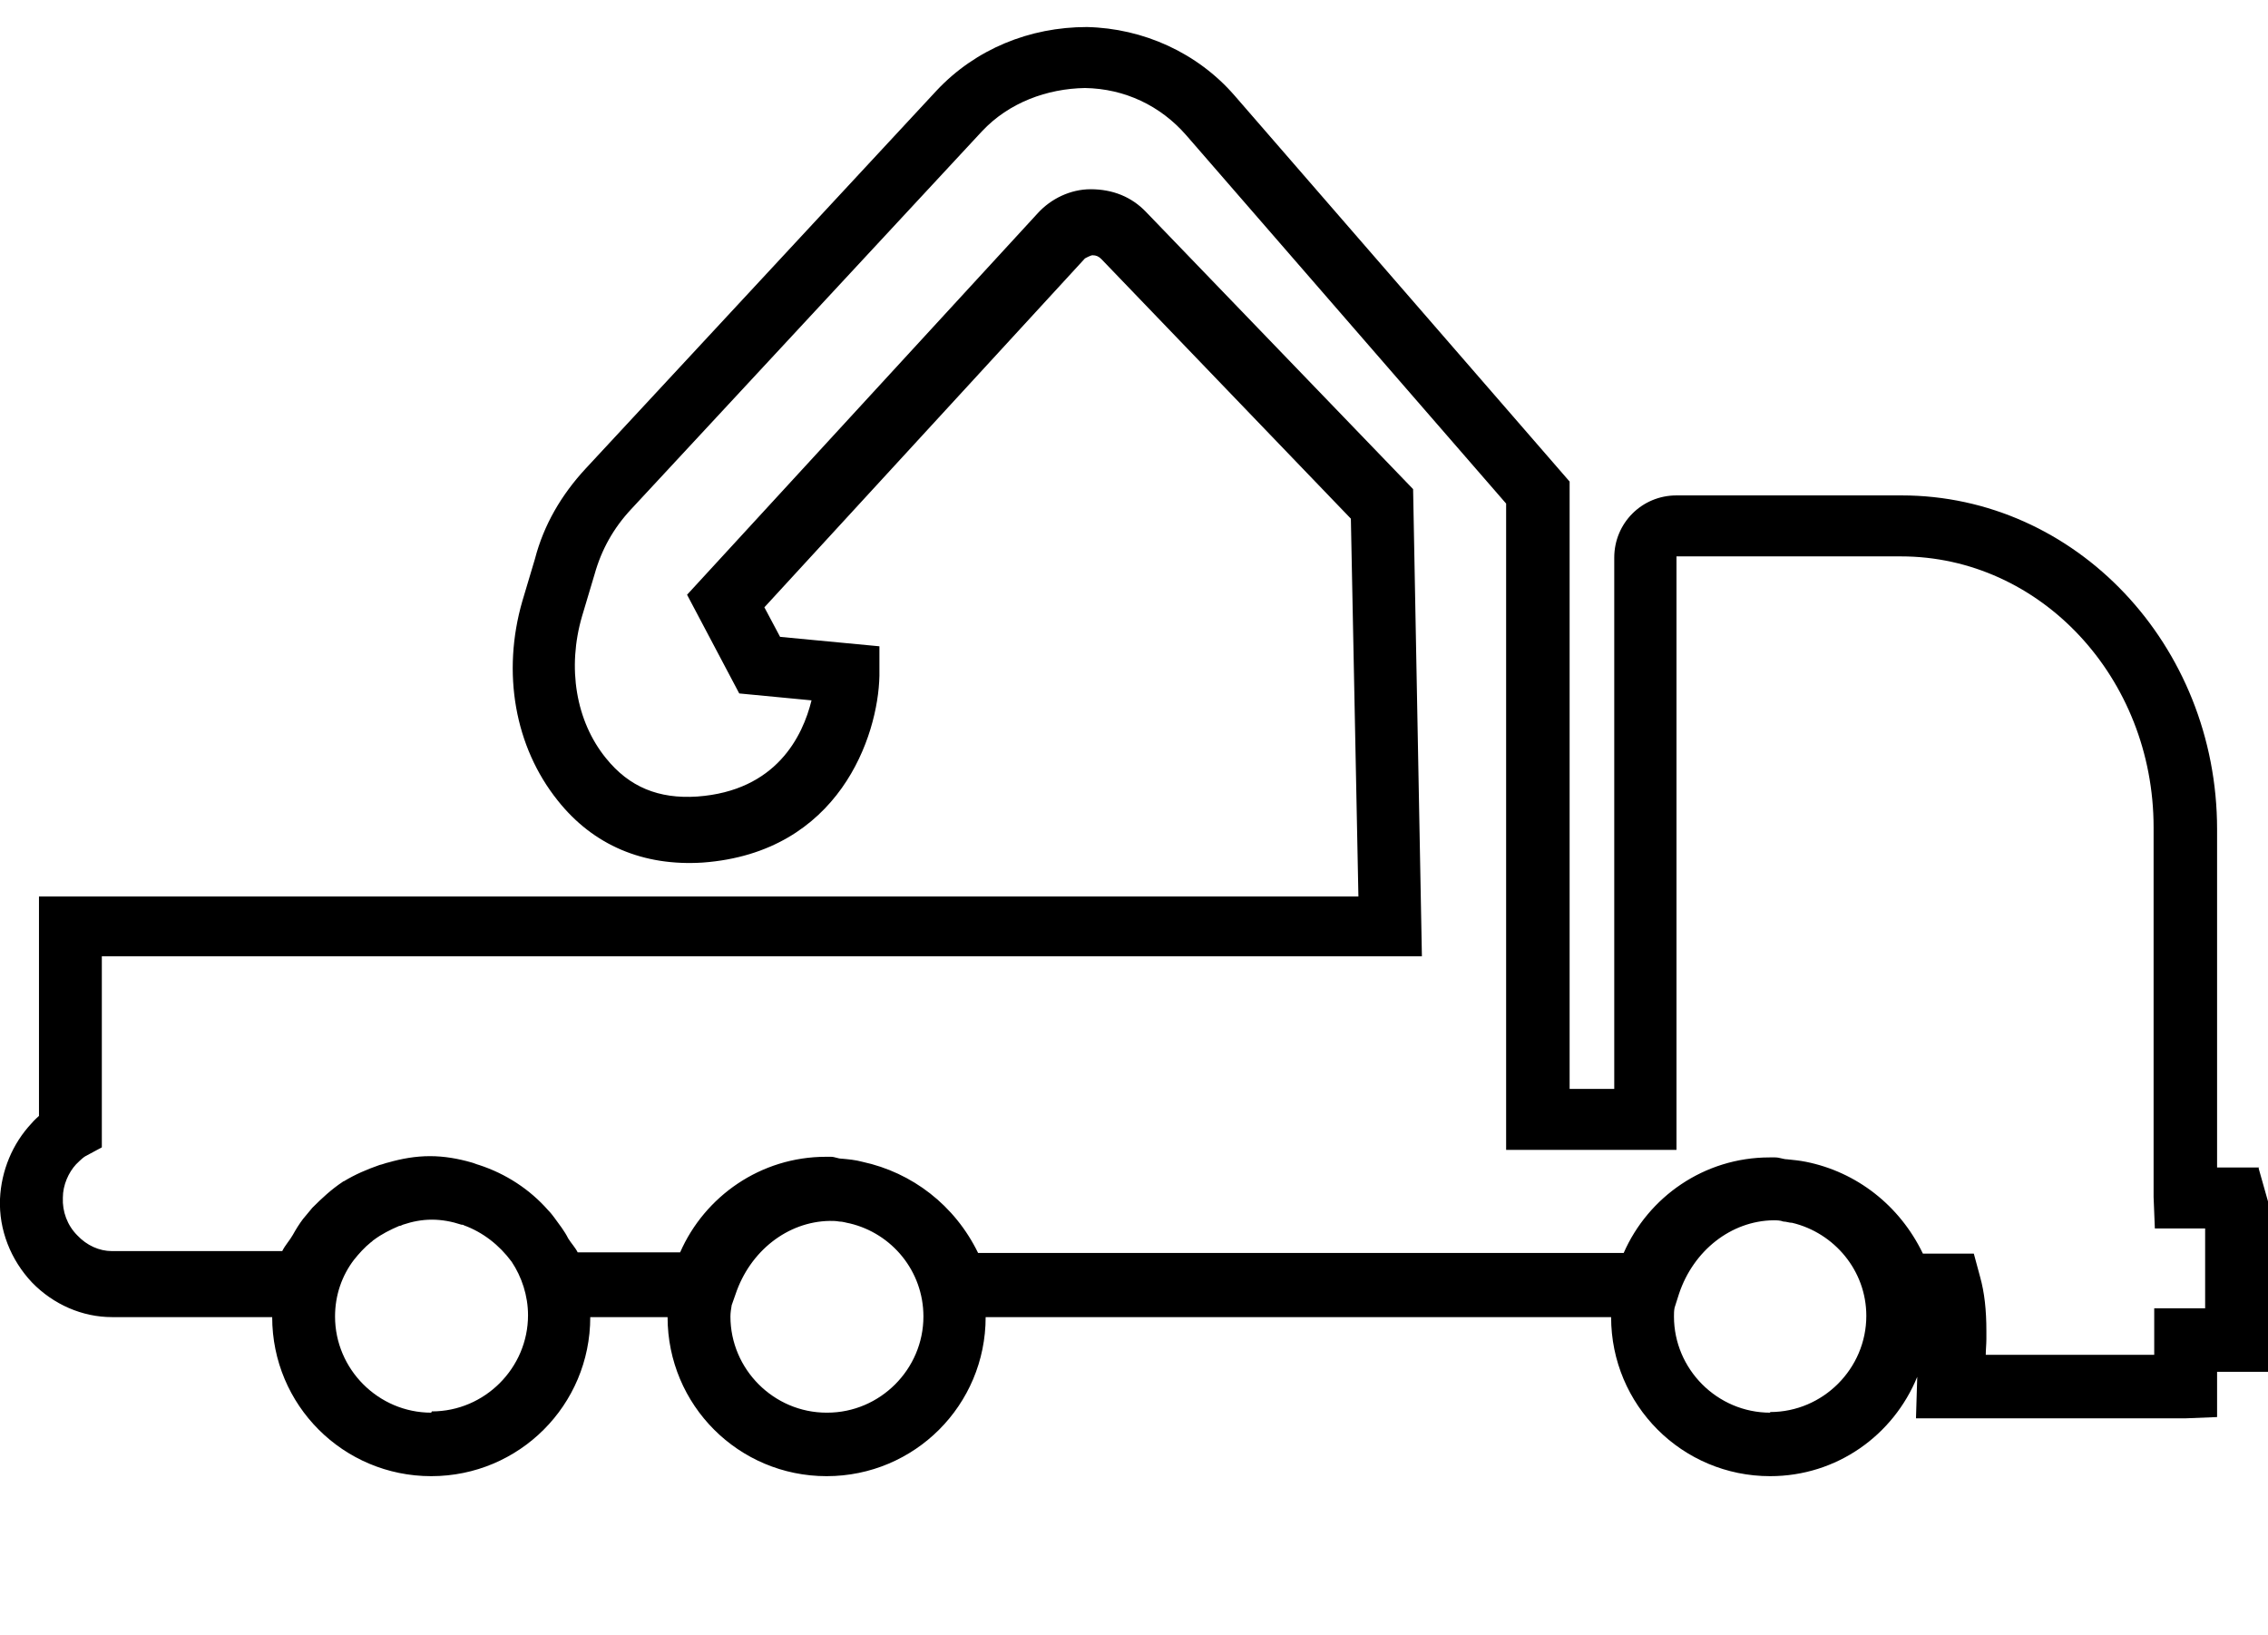 <svg xmlns="http://www.w3.org/2000/svg" id="Calque_2" viewBox="0 0 36.08 26"><defs><style>      .cls-1 {        fill: none;      }    </style></defs><g id="Calque_1-2" data-name="Calque_1"><rect class="cls-1" width="36.08" height="26"></rect><path d="M35.94,18.57h-.67v-5.38c0-2.93-2.25-5.31-5.02-5.31h-3.58c-.55,0-.99.44-.99.99v8.45h-.71V7.66l-5.33-6.14c-.59-.68-1.45-1.07-2.35-1.09-.91,0-1.77.35-2.39,1.01l-5.58,6.01c-.39.42-.67.9-.81,1.44l-.2.67c-.33,1.14-.12,2.32.56,3.17.57.72,1.37,1.05,2.31.99,2.17-.16,2.79-2.01,2.81-2.97v-.47s-1.58-.15-1.58-.15l-.25-.47,5.1-5.55s.09-.05.12-.05c.06,0,.1.02.14.06l3.97,4.13.12,6.01H.62v3.49s-.08.07-.12.12c-.3.32-.48.75-.5,1.2-.02.49.17.97.51,1.33.34.35.8.55,1.27.55h2.55s0,0,0,0c0,1.4,1.13,2.53,2.53,2.53s2.53-1.13,2.53-2.53c0,0,0,0,0,0h1.23s0,0,0,0c0,1.4,1.13,2.53,2.53,2.53s2.53-1.13,2.53-2.53c0,0,0,0,0,0h9.95s0,0,0,0c0,1.4,1.13,2.53,2.53,2.53,1.06,0,1.96-.65,2.34-1.58l-.02.66h4.29l.5-.02v-.72h.81v-2.71l-.15-.53ZM6.86,22.47c-.84,0-1.53-.69-1.53-1.53,0-.34.11-.65.3-.9.08-.1.17-.2.27-.28.02-.01.03-.03.05-.04.12-.09.26-.16.4-.22.02,0,.04-.01.06-.02.15-.05.3-.08.46-.08s.32.03.47.08c.01,0,.03,0,.04.01.3.11.56.31.76.58.16.24.26.54.26.85,0,.84-.69,1.53-1.53,1.53ZM13.15,22.47c-.84,0-1.53-.69-1.53-1.53,0-.06.01-.12.02-.18l.06-.17c.23-.69.83-1.16,1.5-1.17.05,0,.1,0,.15.01.06,0,.11.02.17.03.67.16,1.17.76,1.17,1.48,0,.84-.69,1.53-1.53,1.53ZM28.16,22.47c-.84,0-1.53-.69-1.53-1.53,0-.05,0-.09.01-.14l.07-.22c.23-.69.83-1.16,1.5-1.17.05,0,.11,0,.16.02.05,0,.09.02.14.02.67.16,1.18.76,1.18,1.48,0,.84-.69,1.53-1.53,1.53ZM35.08,20.81h-.81v.74h-2.68c0-.08.01-.17.01-.25v-.13c0-.33-.03-.61-.1-.86l-.1-.37h-.81c-.37-.77-1.06-1.3-1.86-1.46-.1-.02-.2-.03-.3-.04-.06,0-.12-.03-.19-.03-.01,0-.02,0-.04,0-.02,0-.04,0-.05,0-1.04,0-1.93.63-2.32,1.52h-10.27c-.37-.76-1.05-1.28-1.84-1.45-.11-.03-.22-.04-.33-.05-.06,0-.11-.03-.17-.03-.01,0-.02,0-.03,0-.02,0-.03,0-.05,0-1.04,0-1.93.63-2.32,1.52h-1.63c-.04-.08-.1-.14-.15-.22-.06-.12-.14-.22-.22-.33-.03-.04-.06-.08-.1-.12-.29-.33-.67-.58-1.1-.72-.04-.01-.08-.03-.12-.04-.21-.06-.43-.1-.66-.1s-.45.04-.66.1c-.05.01-.09.03-.14.04-.2.07-.39.15-.57.26,0,0-.01,0-.02.01-.18.12-.33.26-.48.41-.05.06-.1.12-.15.18-.06.08-.11.16-.16.25-.05.09-.12.16-.17.26H1.78c-.2,0-.4-.09-.55-.25-.16-.16-.24-.38-.23-.6,0-.2.09-.4.21-.53.09-.09.13-.12.15-.13l.26-.14v-3.04h21l-.14-7.43-4.25-4.41c-.23-.24-.53-.36-.88-.36-.32,0-.63.15-.84.38l-5.58,6.07.83,1.57,1.15.11c-.14.57-.56,1.44-1.82,1.53-.61.04-1.08-.15-1.45-.61-.48-.59-.62-1.44-.38-2.26l.2-.67c.11-.39.3-.73.58-1.03l5.58-6.01c.43-.46,1.04-.68,1.64-.69.63.01,1.2.28,1.61.75l5.09,5.86v10.28h2.71v-9.44s3.57,0,3.57,0c2.22,0,4.02,1.93,4.02,4.31v5.88l.02.5h.8v1.24Z"></path></g></svg>